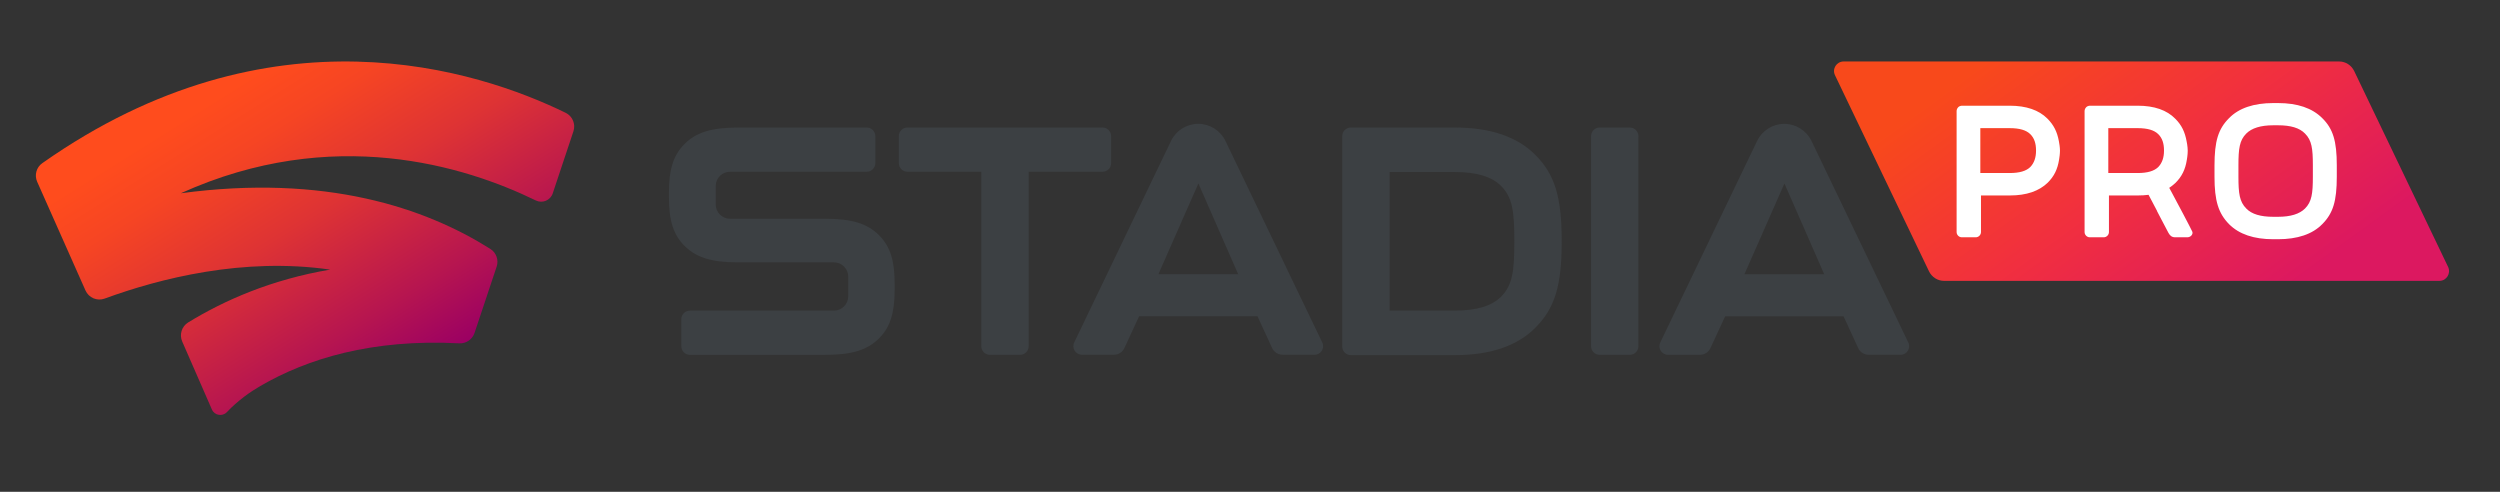 <svg width="244" height="48" viewBox="0 0 244 48" fill="none" xmlns="http://www.w3.org/2000/svg">
<rect x="0" y="0" width="244" height="48" fill="#333333" stroke="none"/>
<path d="M17.685 18.845C32.47 12.176 45.393 16.197 52.296 19.565C52.944 19.881 53.72 19.557 53.948 18.873L55.966 12.817C56.203 12.11 55.876 11.335 55.205 11.009C46.685 6.849 26.457 0.21 4.126 15.926C3.547 16.332 3.341 17.095 3.629 17.742L8.344 28.35C8.662 29.064 9.477 29.412 10.212 29.143C15.606 27.168 23.765 25.093 32.221 26.314C26.498 27.284 21.899 29.302 18.367 31.469C17.737 31.856 17.487 32.648 17.782 33.327C17.782 33.327 19.657 37.616 20.68 39.964C20.936 40.548 21.706 40.686 22.144 40.222C23.23 39.076 24.431 38.242 25.408 37.674C29.976 35.021 36.29 33.058 44.828 33.51C45.494 33.544 46.103 33.129 46.315 32.495L48.474 26.024C48.689 25.377 48.44 24.663 47.863 24.299C41.532 20.299 31.782 16.964 17.653 18.862L17.685 18.845Z" fill="url(#paint0_linear)"/>
<path fill-rule="evenodd" clip-rule="evenodd" d="M129.052 33.426L119.595 13.737C119.105 12.733 118.064 12.084 116.948 12.084C115.83 12.084 114.792 12.733 114.304 13.732L104.844 33.421C104.578 33.978 104.982 34.623 105.601 34.623H108.725C109.161 34.623 109.557 34.37 109.74 33.974L111.174 30.869H122.731L124.161 33.97C124.344 34.367 124.739 34.621 125.178 34.621H128.3C128.915 34.627 129.321 33.982 129.052 33.426ZM116.963 17.903L120.848 26.765H113.059L116.963 17.903ZM67.335 34.632H80.57C83.137 34.632 84.652 34.163 85.798 33.021C86.877 31.94 87.318 30.568 87.318 28.283V27.7C87.318 25.413 86.877 24.041 85.798 22.962C84.654 21.816 83.141 21.35 80.572 21.35H71.25C70.478 21.35 69.852 20.724 69.852 19.952V18.159C69.852 17.387 70.478 16.762 71.25 16.762H84.594C85.056 16.762 85.433 16.386 85.433 15.923V13.285C85.433 12.823 85.056 12.447 84.594 12.447H72.034C69.468 12.447 67.952 12.913 66.808 14.057C65.729 15.136 65.288 16.51 65.288 18.796V19.256C65.288 21.543 65.729 22.915 66.808 23.994C67.952 25.14 69.465 25.606 72.034 25.606H81.391C82.163 25.606 82.788 26.232 82.788 27.004V28.919C82.788 29.691 82.163 30.317 81.391 30.317H67.335C66.873 30.317 66.496 30.693 66.496 31.155V33.793C66.496 34.255 66.873 34.632 67.335 34.632ZM96.614 34.63H99.559C100.023 34.63 100.397 34.253 100.395 33.791V16.762H107.608C108.07 16.762 108.447 16.385 108.447 15.923V13.285C108.447 12.823 108.07 12.447 107.608 12.447H88.562C88.1 12.447 87.724 12.823 87.724 13.285V15.923C87.724 16.385 88.1 16.762 88.562 16.762H95.775V33.791C95.775 34.253 96.151 34.63 96.614 34.63ZM149.83 15.098C148.071 13.339 145.438 12.447 142.002 12.447H131.839C131.377 12.447 131.001 12.823 131.001 13.285V33.821C131.001 34.283 131.377 34.66 131.839 34.66H142.002C145.438 34.66 148.069 33.767 149.83 32.009C151.743 30.095 152.42 27.905 152.42 23.631V23.478C152.42 19.202 151.741 17.011 149.83 15.098ZM147.798 23.628C147.798 26.473 147.618 27.842 146.504 28.956C145.592 29.87 144.118 30.312 142.002 30.312H135.623V16.79H142.002C144.12 16.79 145.592 17.232 146.504 18.146C147.62 19.262 147.798 20.631 147.798 23.476V23.628ZM156.127 34.63H159.072C159.536 34.63 159.91 34.253 159.91 33.791V13.285C159.91 12.823 159.534 12.447 159.072 12.447H156.127C155.664 12.447 155.288 12.823 155.288 13.285V33.791C155.288 34.253 155.664 34.63 156.127 34.63ZM176.794 13.741L186.251 33.428C186.518 33.985 186.112 34.63 185.499 34.625H182.377C181.939 34.625 181.543 34.372 181.36 33.974L179.931 30.874H168.373L166.939 33.978C166.756 34.374 166.36 34.627 165.924 34.627H162.8C162.181 34.627 161.777 33.983 162.043 33.426L171.503 13.737C171.991 12.737 173.029 12.088 174.147 12.088C175.263 12.088 176.304 12.737 176.794 13.741ZM178.045 26.767L174.16 17.905L170.256 26.767H178.045Z" fill="#3C4043"/>
<path d="M238.095 27.412H189.734C189.118 27.412 188.545 27.05 188.269 26.476L179.094 7.34C178.796 6.723 179.242 6 179.943 6H228.304C228.92 6 229.494 6.361 229.77 6.936L238.945 26.072C239.221 26.689 238.775 27.412 238.095 27.412Z" fill="url(#paint1_linear)"/>
<path fill-rule="evenodd" clip-rule="evenodd" d="M226.648 11.527C225.671 10.548 224.227 10.059 222.337 10.059H221.869C219.979 10.059 218.514 10.548 217.558 11.527C216.496 12.59 216.135 13.78 216.135 16.162V17.246C216.135 19.606 216.517 20.818 217.558 21.881C218.535 22.86 219.979 23.349 221.869 23.349H222.337C224.227 23.349 225.692 22.86 226.648 21.881C227.71 20.818 228.071 19.628 228.071 17.246V16.14C228.071 13.78 227.71 12.568 226.648 11.527ZM225.735 17.246C225.735 18.884 225.629 19.691 224.97 20.351C224.439 20.882 223.569 21.159 222.337 21.159H221.869C220.638 21.159 219.767 20.903 219.236 20.351C218.577 19.691 218.471 18.884 218.471 17.246V16.14C218.471 14.503 218.577 13.695 219.236 13.036C219.767 12.505 220.638 12.228 221.869 12.228H222.337C223.569 12.228 224.439 12.483 224.97 13.036C225.629 13.695 225.735 14.503 225.735 16.14V17.246ZM208.638 10.317H203.965C203.901 10.317 203.838 10.338 203.774 10.36L203.774 10.36C203.646 10.402 203.561 10.508 203.498 10.636L203.498 10.636C203.476 10.7 203.455 10.764 203.455 10.827V22.649C203.455 22.926 203.689 23.16 203.965 23.16H205.324C205.6 23.16 205.834 22.926 205.834 22.649V19.077H208.659C209.02 19.077 209.36 19.056 209.699 19.014C209.773 19.153 209.863 19.325 209.961 19.51L209.962 19.511L209.963 19.512C210.149 19.865 210.361 20.267 210.528 20.587V20.608C210.582 20.708 210.787 21.102 211.006 21.523L211.007 21.523L211.007 21.523C211.301 22.088 211.62 22.701 211.632 22.713C211.76 22.947 211.93 23.16 212.291 23.16H213.48C213.65 23.16 213.841 23.075 213.926 22.926C213.99 22.82 214.011 22.713 213.968 22.607C213.926 22.479 212.312 19.418 211.993 18.843L211.717 18.333C211.951 18.184 212.142 18.014 212.333 17.844C212.949 17.227 213.289 16.547 213.437 15.59C213.437 15.59 213.522 15.122 213.522 14.718C213.522 14.293 213.416 13.804 213.416 13.804C213.246 12.868 212.928 12.209 212.312 11.593C211.484 10.742 210.252 10.317 208.638 10.317ZM205.77 12.507H208.638C209.593 12.507 210.252 12.698 210.655 13.102C211.037 13.485 211.207 13.995 211.207 14.697C211.207 15.399 211.016 15.909 210.655 16.292C210.252 16.696 209.593 16.887 208.638 16.887H205.77V12.507ZM191.475 10.317H196.147C197.761 10.317 198.993 10.742 199.822 11.572C200.437 12.188 200.777 12.847 200.947 13.783C200.947 13.787 200.951 13.807 200.957 13.84C200.983 13.984 201.053 14.368 201.053 14.697C201.053 15.026 200.997 15.383 200.976 15.516C200.971 15.546 200.968 15.565 200.968 15.569C200.82 16.526 200.48 17.206 199.864 17.823C199.014 18.652 197.783 19.077 196.168 19.077H193.344V22.649C193.344 22.926 193.11 23.16 192.834 23.16H191.475C191.198 23.16 190.965 22.926 190.965 22.649V10.827C190.965 10.764 190.986 10.7 191.007 10.636C191.071 10.508 191.156 10.402 191.283 10.36L191.283 10.36C191.347 10.338 191.411 10.317 191.475 10.317ZM196.147 12.507H193.28V16.887H196.147C197.103 16.887 197.761 16.696 198.165 16.292C198.526 15.909 198.717 15.399 198.717 14.697C198.717 13.995 198.547 13.485 198.165 13.102C197.761 12.698 197.103 12.507 196.147 12.507Z" fill="white"/>
<defs>
<linearGradient id="paint0_linear" x1="22.363" y1="4.417" x2="41.887" y2="35.662" gradientUnits="userSpaceOnUse">
<stop offset="0.099" stop-color="#FF4C1D"/>
<stop offset="0.251" stop-color="#F64523"/>
<stop offset="0.499" stop-color="#DE3334"/>
<stop offset="0.811" stop-color="#B61550"/>
<stop offset="1" stop-color="#9B0063"/>
</linearGradient>
<linearGradient id="paint1_linear" x1="179" y1="16.706" x2="199.682" y2="45.232" gradientUnits="userSpaceOnUse">
<stop stop-color="#F8491B"/>
<stop offset="0.505" stop-color="#F12F3F"/>
<stop offset="1" stop-color="#DC1860"/>
</linearGradient>
</defs>
</svg>
